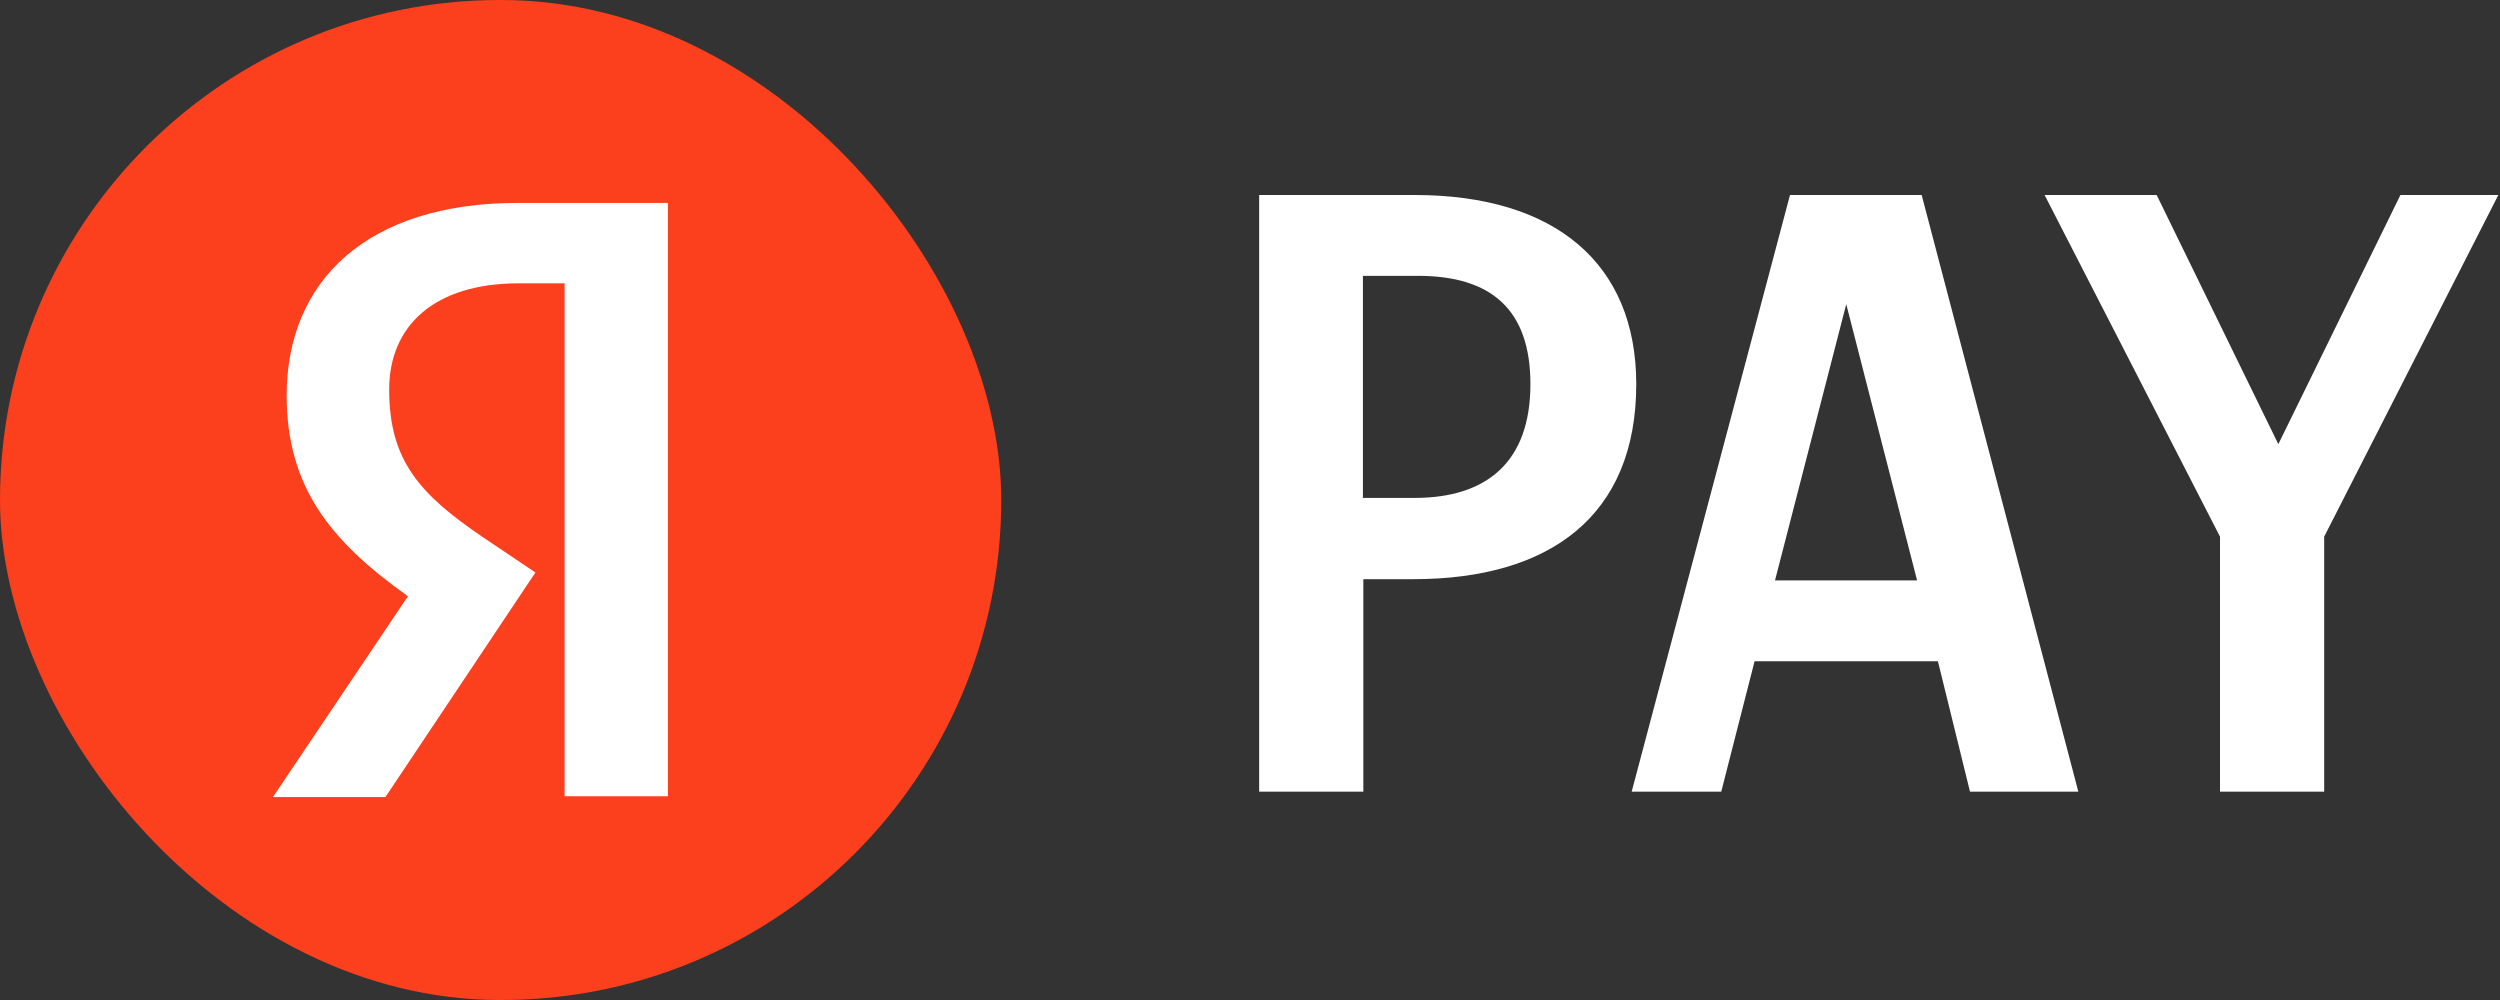 <svg width="60" height="24" xmlns="http://www.w3.org/2000/svg">

 <rect width="100%" height="100%" fill="#333333" stroke="none"/>

 <g>
  <title>Layer 1</title>
  <rect y="0" id="svg_1" rx="12" height="24" width="24.03" x="0" fill="#FC3F1D"/>
  <path id="svg_2" d="m13.55,6.8l-1.1,0c-2.04,0 -3.11,1.03 -3.11,2.55c0,1.71 0.74,2.52 2.26,3.55l1.25,0.84l-3.6,5.39l-2.7,0l3.24,-4.82c-1.87,-1.33 -2.91,-2.63 -2.91,-4.82c0,-2.74 1.92,-4.62 5.55,-4.62l3.6,0l0,14.24l-2.48,0l0,-12.31z" fill="#fff"/>
  <path fill="#ffffff" id="svg_3" d="m30.22,4.68l0,14.32l2.5,0l0,-5.1l1.2,0c3.27,0 5.35,-1.51 5.35,-4.68c0,-2.89 -1.94,-4.54 -5.32,-4.54l-3.73,0zm3.73,7.27l-1.24,0l0,-5.33l1.32,0c1.75,0 2.7,0.8 2.7,2.6c0,1.87 -1.05,2.73 -2.78,2.73zm15.93,7.05l-3.76,-14.32l-3.16,0l-3.8,14.32l2.15,0l0.8,-3.13l4.4,0l0.77,3.13l2.6,0zm-7.28,-5.07l1.71,-6.63l1.7,6.63l-3.4,0l-0.01,0zm17.34,-9.25l-2.33,0l-2.93,5.98l-2.92,-5.98l-2.69,0l4.21,8.2l0,6.12l2.5,0l0,-6.12l4.18,-8.2l-0.02,0z"/>
 </g>
</svg>